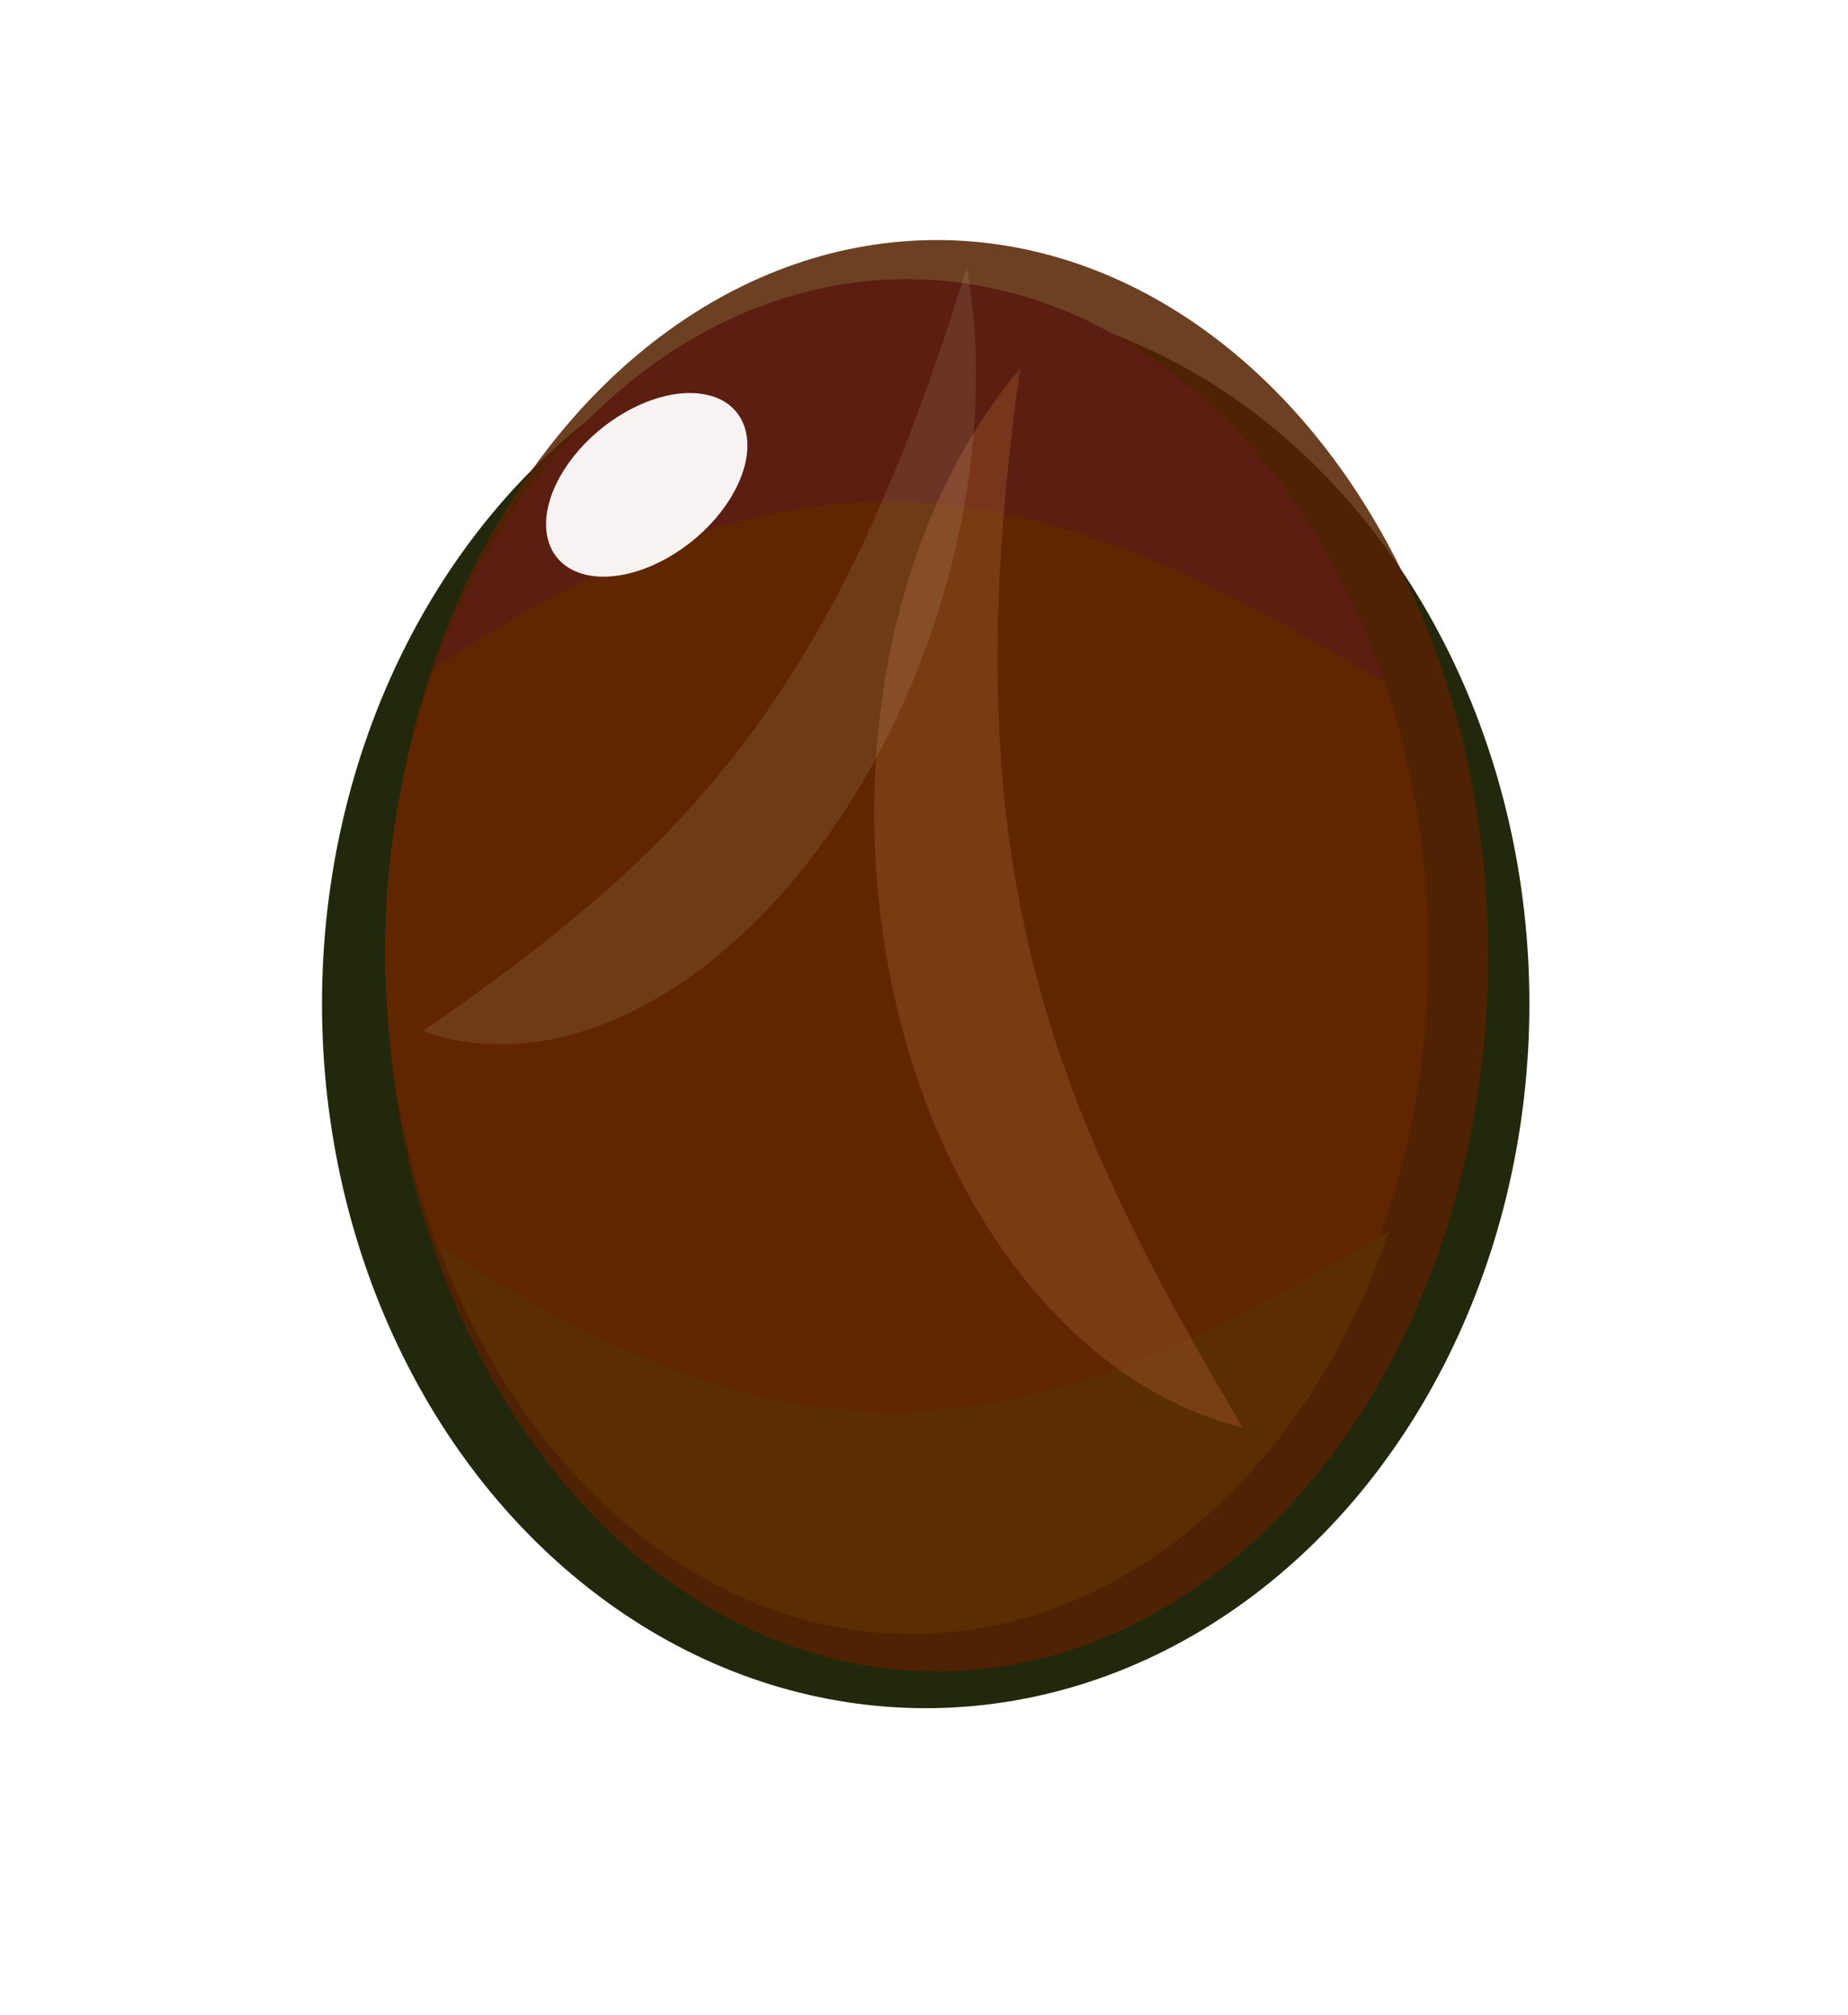<?xml version="1.0" encoding="UTF-8" standalone="no"?>
<!-- Created with Inkscape (http://www.inkscape.org/) -->

<svg
   xmlns:dc="http://purl.org/dc/elements/1.1/"
   xmlns:cc="http://creativecommons.org/ns#"
   xmlns:rdf="http://www.w3.org/1999/02/22-rdf-syntax-ns#"
   xmlns:svg="http://www.w3.org/2000/svg"
   xmlns="http://www.w3.org/2000/svg"
   xmlns:sodipodi="http://sodipodi.sourceforge.net/DTD/sodipodi-0.dtd"
   xmlns:inkscape="http://www.inkscape.org/namespaces/inkscape"
   id="svg2"
   sodipodi:docname="birthstone_onyx_01.svg"
   viewBox="0 0 89 97"
   sodipodi:version="0.32"
   inkscape:export-xdpi="90"
   version="1.0"
   inkscape:output_extension="org.inkscape.output.svg.inkscape"
   inkscape:export-ydpi="90"
   inkscape:version="0.92.4 (5da689c313, 2019-01-14)"
   width="89"
   height="97">
  <sodipodi:namedview
     id="base"
     bordercolor="#666666"
     inkscape:pageshadow="2"
     guidetolerance="10"
     pagecolor="#ffffff"
     gridtolerance="10000"
     inkscape:window-height="1025"
     inkscape:zoom="0.98994949"
     objecttolerance="10"
     showgrid="false"
     borderopacity="1.0"
     inkscape:current-layer="svg2"
     inkscape:cx="-464.56714"
     inkscape:cy="93.545705"
     inkscape:window-y="-8"
     inkscape:window-x="-8"
     inkscape:window-width="1920"
     inkscape:pageopacity="0.0"
     inkscape:document-units="px"
     inkscape:window-maximized="1"
     fit-margin-top="0"
     fit-margin-left="0"
     fit-margin-right="0"
     fit-margin-bottom="0" />
  <defs
     id="defs4">
    <clipPath
       id="clipPath9439"
       clipPathUnits="userSpaceOnUse">
      <path
         id="path9441"
         sodipodi:nodetypes="cccc"
         style="fill:none;stroke:#000000;stroke-width:1px"
         d="m 98.995,417.99 c 215.3,-119.37 317.78,-77.62 501.04,6.06 L 359.605,50.29 98.985,417.99 Z"
         inkscape:connector-curvature="0" />
    </clipPath>
    <filter
       id="filter5650"
       height="1.202"
       width="1.199"
       y="-0.101"
       x="-0.099"
       inkscape:collect="always">
      <feGaussianBlur
         id="feGaussianBlur5652"
         stdDeviation="6.531"
         inkscape:collect="always" />
    </filter>
    <filter
       id="filter6006"
       height="1.154"
       width="1.564"
       y="-0.077"
       x="-0.282"
       inkscape:collect="always">
      <feGaussianBlur
         id="feGaussianBlur6008"
         stdDeviation="18.583"
         inkscape:collect="always" />
    </filter>
    <filter
       id="filter6162"
       height="1.556"
       width="1.309"
       y="-0.278"
       x="-0.155"
       inkscape:collect="always">
      <feGaussianBlur
         id="feGaussianBlur6164"
         stdDeviation="28.423"
         inkscape:collect="always" />
    </filter>
  </defs>
  <g
     id="g6202"
     transform="translate(-134.295,-343.193)"
     inkscape:label="onyx">
    <ellipse
       id="path6178"
       style="fill:#22280b;filter:url(#filter5650)"
       transform="matrix(0.369,0,0,0.436,-51.853,130)"
       cx="625.284"
       cy="599.814"
       rx="78.792"
       ry="77.782" />
    <ellipse
       id="path6180"
       style="opacity:0.937;fill:#aa4400"
       transform="matrix(0.111,0,0,0.15,139.85,315.76)"
       cx="343.452"
       cy="488.697"
       rx="226.274"
       ry="216.173" />
    <ellipse
       id="path6182"
       style="opacity:0.937;fill:#800080"
       clip-path="url(#clipPath9439)"
       transform="matrix(0.111,0,0,0.15,139.85,315.76)"
       cx="343.452"
       cy="488.697"
       rx="226.274"
       ry="216.173" />
    <ellipse
       id="path6184"
       style="opacity:0.937;fill:#808000"
       clip-path="url(#clipPath9439)"
       transform="matrix(0.111,0,0,-0.15,140.07,462.74)"
       cx="343.452"
       cy="488.697"
       rx="226.274"
       ry="216.173" />
    <ellipse
       id="path6186"
       style="opacity:0.863;fill:#552200"
       transform="matrix(0.337,0,0,0.443,-31.307,123.49)"
       cx="625.284"
       cy="599.814"
       rx="78.792"
       ry="77.782" />
    <ellipse
       id="path6188"
       style="opacity:0.942;fill:#ffffff"
       transform="matrix(0.485,0.05,-0.499,0.88,278.34,-211.5)"
       cx="418.571"
       cy="633.076"
       rx="8.571"
       ry="5" />
    <ellipse
       id="path6190"
       style="opacity:0.637;fill:#a05a2c;filter:url(#filter6162)"
       clip-path="url(#clipPath9439)"
       transform="matrix(0.025,0.124,0.091,-0.032,143.81,356.5)"
       cx="343.452"
       cy="488.697"
       rx="226.274"
       ry="216.173" />
    <ellipse
       id="path6192"
       style="opacity:0.421;fill:#f4e3d7;fill-opacity:0.617;filter:url(#filter6006)"
       clip-path="url(#clipPath9439)"
       transform="matrix(-0.063,0.09,-0.051,-0.07,209.84,371.4)"
       cx="343.452"
       cy="488.697"
       rx="226.274"
       ry="216.173" />
  </g>
</svg>
